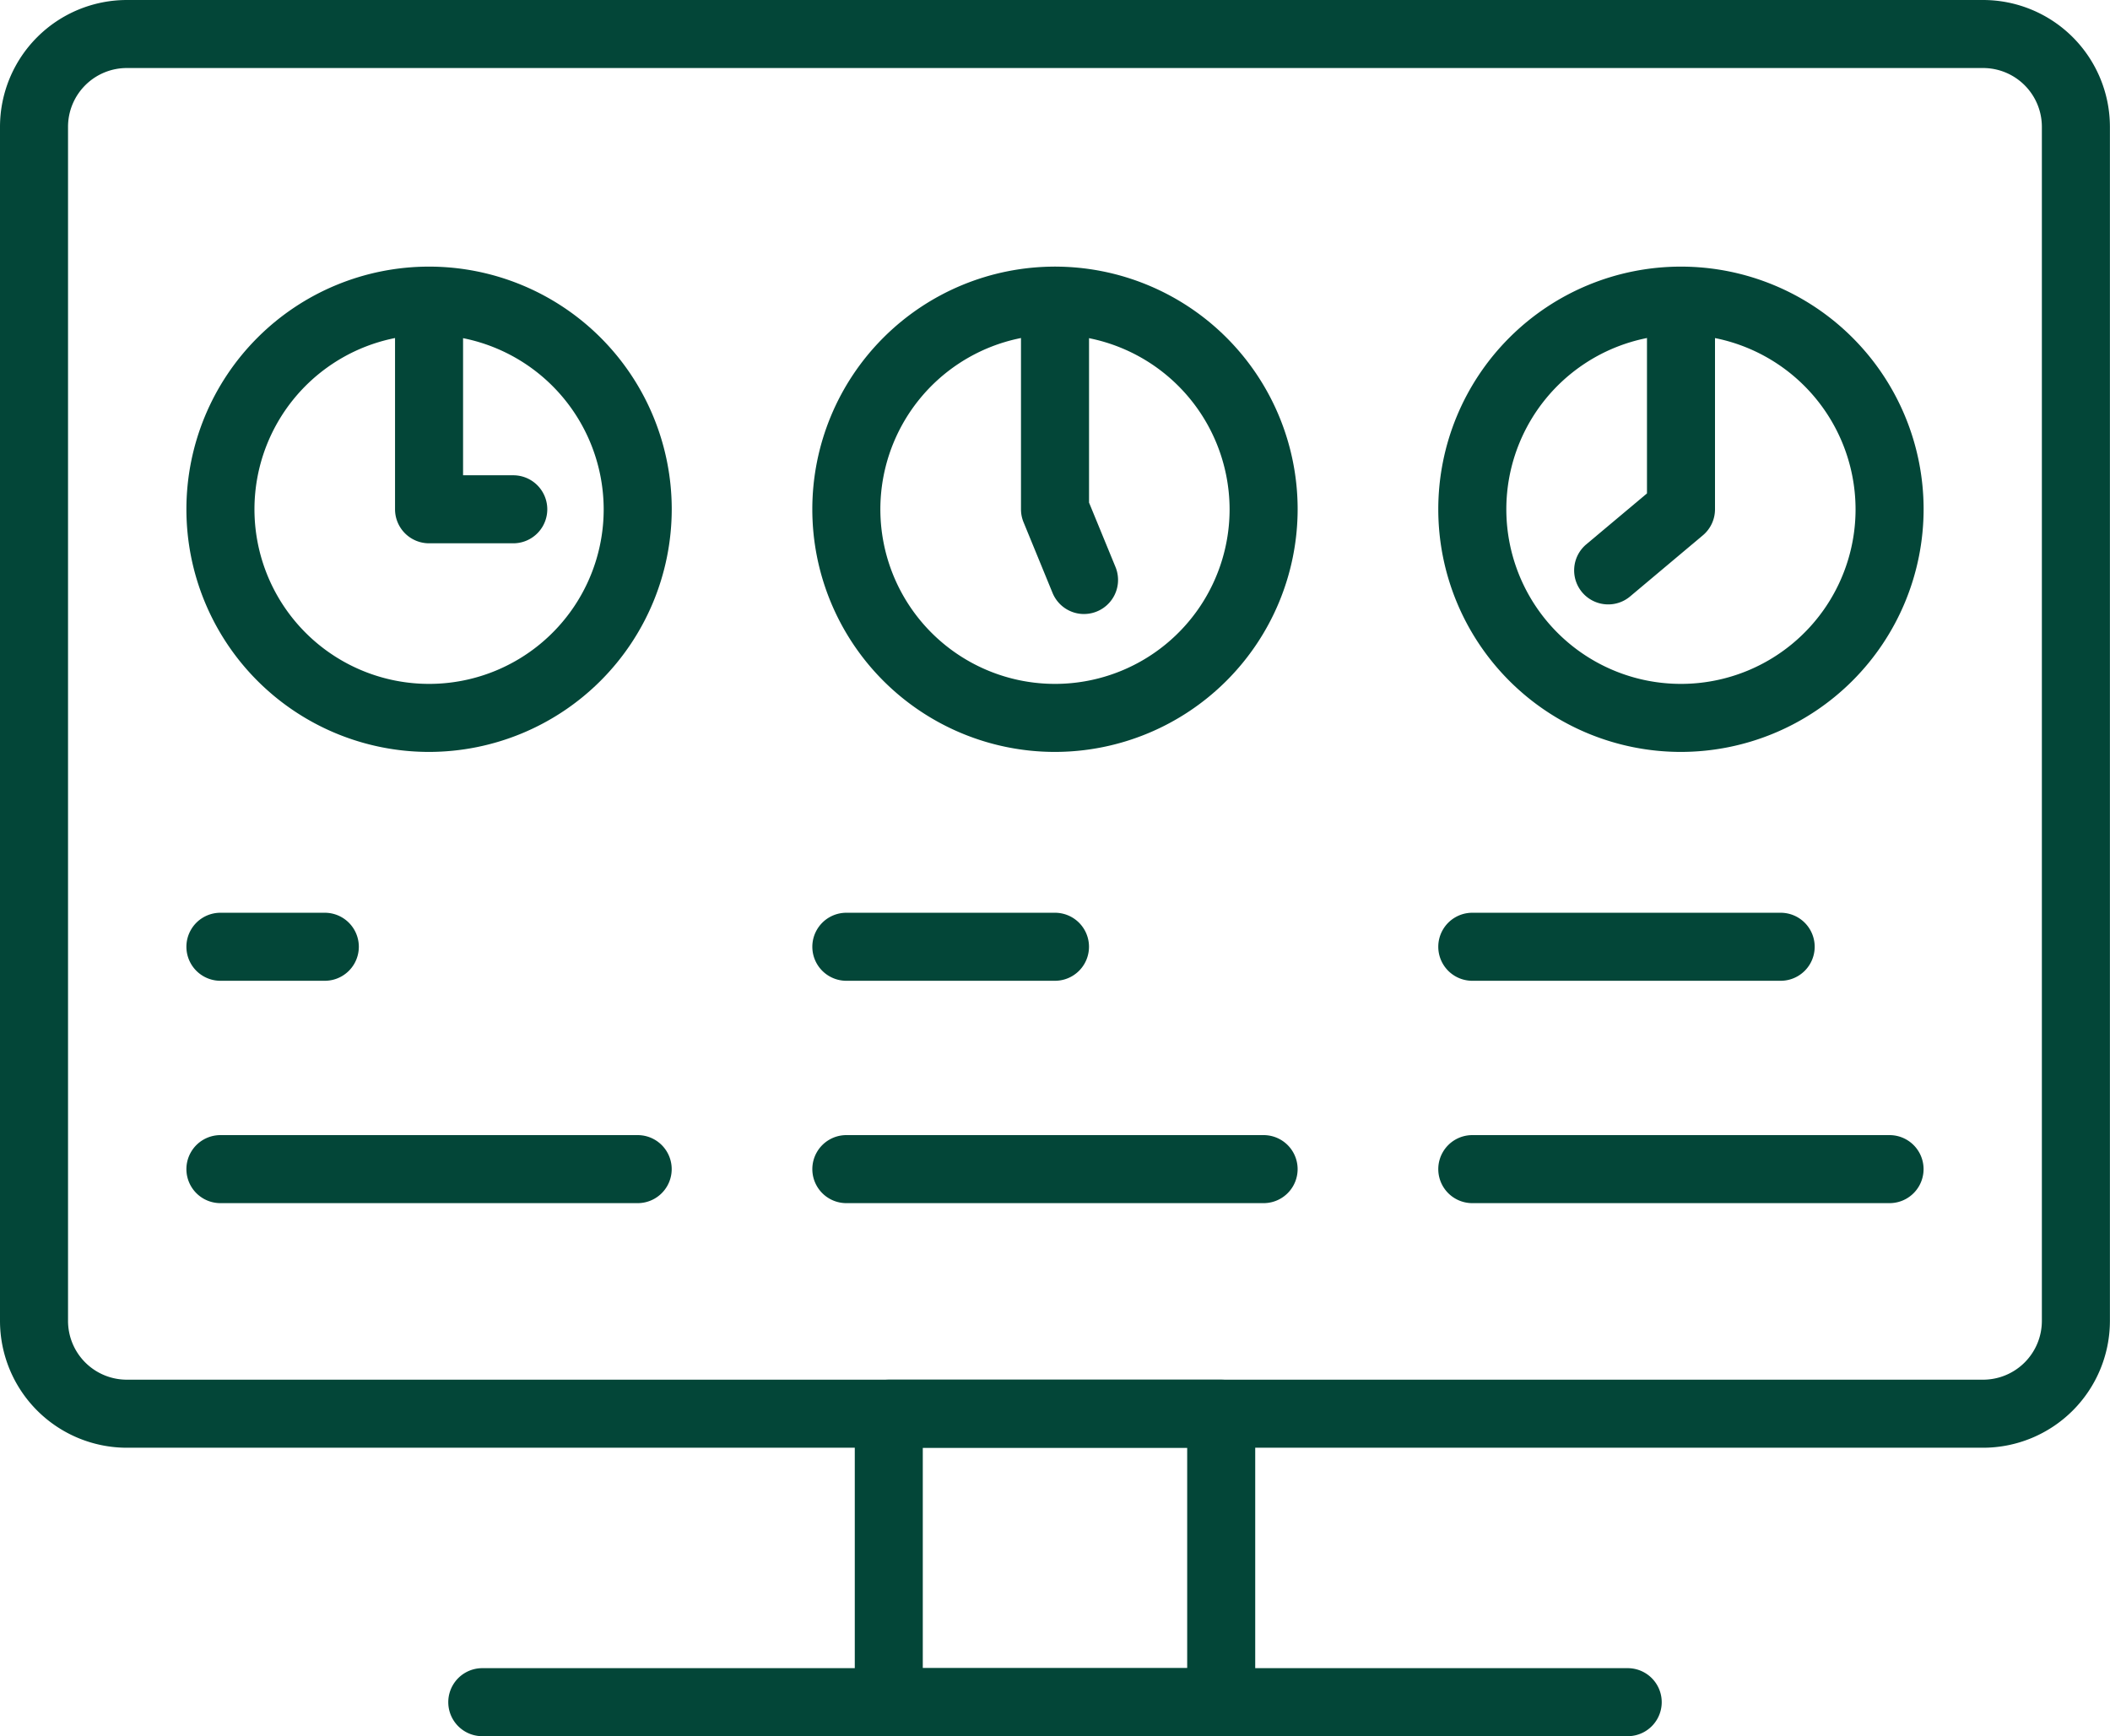 <svg id="asset-management-icon" xmlns="http://www.w3.org/2000/svg" xmlns:xlink="http://www.w3.org/1999/xlink" width="100.864" height="83" viewBox="0 0 100.864 83">
  <defs>
    <clipPath id="clip-path">
      <rect id="Rectangle_4125" data-name="Rectangle 4125" width="100.864" height="83" fill="#034638"/>
    </clipPath>
  </defs>
  <g id="Group_3299" data-name="Group 3299" clip-path="url(#clip-path)">
    <path id="Path_16071" data-name="Path 16071" d="M29.384,48.641a11.6,11.6,0,1,1,11.6-11.6,11.613,11.613,0,0,1-11.6,11.6m0-19.946a8.347,8.347,0,1,0,8.347,8.346A8.356,8.356,0,0,0,29.384,28.7" transform="translate(-8.873 -12.695)" fill="#034638"/>
    <path id="Path_16072" data-name="Path 16072" d="M43.336,38.667H39.315a1.627,1.627,0,0,1-1.626-1.626V27.068a1.626,1.626,0,1,1,3.252,0v8.347h2.4a1.626,1.626,0,1,1,0,3.252" transform="translate(-18.805 -12.694)" fill="#034638"/>
    <path id="Path_16073" data-name="Path 16073" d="M89.1,48.641a11.6,11.6,0,1,1,11.6-11.6,11.613,11.613,0,0,1-11.6,11.6m0-19.946a8.347,8.347,0,1,0,8.347,8.346A8.356,8.356,0,0,0,89.1,28.7" transform="translate(-38.669 -12.695)" fill="#034638"/>
    <path id="Path_16074" data-name="Path 16074" d="M100.421,42.049a1.627,1.627,0,0,1-1.506-1.009l-1.387-3.381a1.629,1.629,0,0,1-.122-.617V27.069a1.626,1.626,0,1,1,3.253,0v9.652l1.266,3.083a1.628,1.628,0,0,1-1.5,2.244" transform="translate(-48.6 -12.695)" fill="#034638"/>
    <path id="Path_16075" data-name="Path 16075" d="M148.818,48.641a11.6,11.6,0,1,1,11.6-11.6,11.613,11.613,0,0,1-11.6,11.6m0-19.946a8.347,8.347,0,1,0,8.347,8.346,8.356,8.356,0,0,0-8.347-8.346" transform="translate(-68.464 -12.695)" fill="#034638"/>
    <path id="Path_16076" data-name="Path 16076" d="M151.808,41.589a1.626,1.626,0,0,1-1.046-2.872l2.9-2.434V27.069a1.626,1.626,0,1,1,3.252,0v9.972a1.625,1.625,0,0,1-.581,1.246l-3.478,2.922a1.616,1.616,0,0,1-1.045.38" transform="translate(-74.932 -12.695)" fill="#034638"/>
    <path id="Path_16077" data-name="Path 16077" d="M24.4,90.339H19.41a1.626,1.626,0,1,1,0-3.252H24.4a1.626,1.626,0,1,1,0,3.252" transform="translate(-8.873 -43.452)" fill="#034638"/>
    <path id="Path_16078" data-name="Path 16078" d="M39.356,111.553H19.41a1.626,1.626,0,1,1,0-3.252H39.356a1.626,1.626,0,1,1,0,3.252" transform="translate(-8.873 -54.036)" fill="#034638"/>
    <path id="Path_16079" data-name="Path 16079" d="M89.1,90.339H79.127a1.626,1.626,0,1,1,0-3.252H89.1a1.626,1.626,0,1,1,0,3.252" transform="translate(-38.669 -43.452)" fill="#034638"/>
    <path id="Path_16080" data-name="Path 16080" d="M99.073,111.553H79.127a1.626,1.626,0,1,1,0-3.252H99.073a1.626,1.626,0,1,1,0,3.252" transform="translate(-38.669 -54.036)" fill="#034638"/>
    <path id="Path_16081" data-name="Path 16081" d="M153.585,90.339H138.844a1.626,1.626,0,1,1,0-3.252h14.741a1.626,1.626,0,1,1,0,3.252" transform="translate(-68.464 -43.452)" fill="#034638"/>
    <path id="Path_16082" data-name="Path 16082" d="M158.79,111.553H138.844a1.626,1.626,0,1,1,0-3.252H158.79a1.626,1.626,0,1,1,0,3.252" transform="translate(-68.464 -54.036)" fill="#034638"/>
    <path id="Path_16083" data-name="Path 16083" d="M94.8,69.21H6.061A6.068,6.068,0,0,1,0,63.149V6.061A6.068,6.068,0,0,1,6.061,0H94.8a6.068,6.068,0,0,1,6.06,6.061V63.149A6.068,6.068,0,0,1,94.8,69.21M6.061,3.252A2.811,2.811,0,0,0,3.252,6.061V63.149a2.811,2.811,0,0,0,2.809,2.808H94.8a2.811,2.811,0,0,0,2.807-2.808V6.061A2.811,2.811,0,0,0,94.8,3.252Z" fill="#034638"/>
    <path id="Path_16084" data-name="Path 16084" d="M99.065,148.679H83.175a1.627,1.627,0,0,1-1.626-1.626v-13.79a1.626,1.626,0,0,1,1.626-1.626h15.89a1.626,1.626,0,0,1,1.626,1.626v13.79a1.627,1.627,0,0,1-1.626,1.626M84.8,145.427H97.439V134.889H84.8Z" transform="translate(-40.688 -65.679)" fill="#034638"/>
    <path id="Path_16085" data-name="Path 16085" d="M99.148,162.411H44.394a1.626,1.626,0,0,1,0-3.252H99.148a1.626,1.626,0,1,1,0,3.252" transform="translate(-21.339 -79.411)" fill="#034638"/>
  </g>
</svg>
